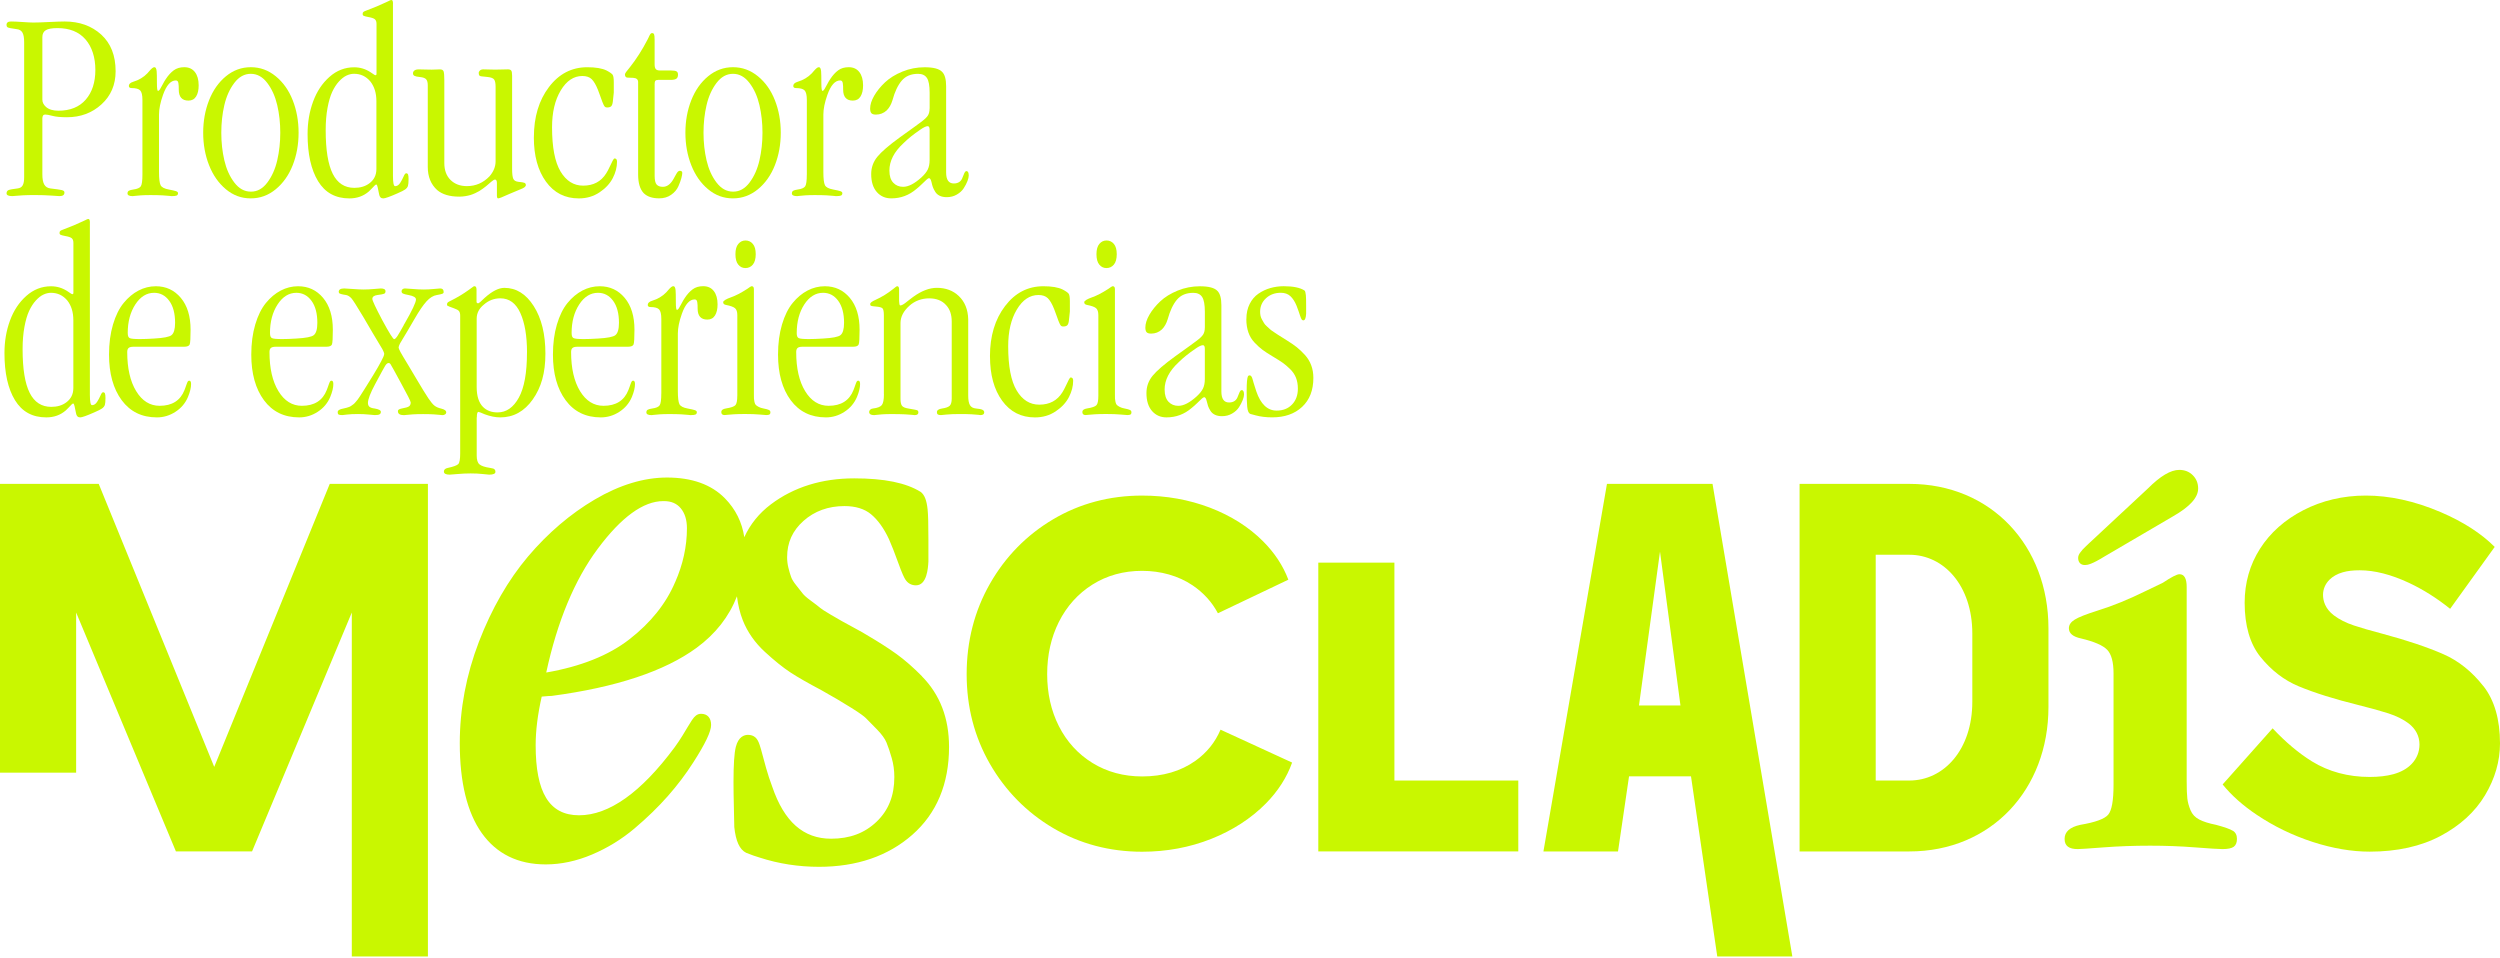 <svg width="527" height="202" viewBox="0 0 527 202" fill="none" xmlns="http://www.w3.org/2000/svg"><path d="M8.929 25.03V36.742C8.929 37.709 9.059 38.422 9.326 38.899C9.592 39.37 10.026 39.649 10.627 39.723C10.856 39.76 11.117 39.791 11.408 39.822C11.699 39.853 11.928 39.878 12.09 39.909C12.251 39.934 12.424 39.965 12.616 39.996C12.809 40.02 12.951 40.051 13.056 40.076C13.162 40.107 13.255 40.144 13.341 40.188C13.428 40.237 13.49 40.293 13.527 40.361C13.565 40.429 13.583 40.504 13.583 40.603C13.583 41.093 13.236 41.34 12.536 41.34C12.443 41.34 11.873 41.303 10.832 41.229C9.791 41.155 8.619 41.117 7.312 41.117C6.326 41.117 5.496 41.136 4.814 41.173C4.133 41.21 3.625 41.248 3.296 41.285C2.968 41.322 2.732 41.34 2.602 41.34C1.79 41.34 1.381 41.148 1.381 40.77C1.381 40.429 1.518 40.2 1.79 40.076C2.063 39.959 2.701 39.841 3.705 39.723C4.213 39.667 4.573 39.45 4.783 39.066C4.994 38.688 5.093 38.112 5.093 37.337V8.924C5.093 7.957 4.969 7.269 4.721 6.854C4.48 6.439 4.077 6.203 3.532 6.148C2.342 5.999 1.679 5.856 1.549 5.72C1.437 5.627 1.375 5.478 1.375 5.268C1.375 4.772 1.685 4.53 2.311 4.53C2.899 4.53 3.711 4.567 4.765 4.642C5.818 4.716 6.568 4.753 7.02 4.753C7.739 4.753 8.842 4.716 10.336 4.642C11.829 4.567 12.926 4.53 13.627 4.53C16.744 4.53 19.315 5.454 21.342 7.294C23.362 9.141 24.372 11.713 24.372 15.022C24.372 17.854 23.381 20.184 21.398 21.993C19.415 23.809 16.985 24.714 14.11 24.714C12.809 24.714 11.792 24.621 11.079 24.429C10.361 24.237 9.84 24.144 9.518 24.144C9.121 24.144 8.923 24.441 8.923 25.024L8.929 25.03ZM8.929 7.821V21.008C8.929 21.578 9.183 22.086 9.698 22.545C10.305 23.072 11.172 23.338 12.306 23.338C14.804 23.338 16.725 22.557 18.076 20.996C19.427 19.44 20.102 17.352 20.102 14.743C20.102 12.134 19.408 9.897 18.02 8.304C16.632 6.712 14.668 5.925 12.133 5.925C10.962 5.925 10.131 6.067 9.654 6.365C9.171 6.662 8.929 7.145 8.929 7.827V7.821Z" fill="#C9F700"/><path d="M30.024 36.797V21.063C30.024 20.041 29.863 19.372 29.541 19.049C29.219 18.727 28.624 18.566 27.756 18.566C27.36 18.566 27.161 18.417 27.161 18.113C27.161 17.717 27.471 17.426 28.097 17.233C29.287 16.874 30.278 16.279 31.072 15.449C31.183 15.319 31.32 15.158 31.481 14.978C31.642 14.798 31.753 14.68 31.821 14.606C31.89 14.538 31.97 14.463 32.075 14.377C32.181 14.296 32.261 14.234 32.33 14.209C32.398 14.185 32.478 14.166 32.571 14.166C32.813 14.166 32.968 14.451 33.024 15.015C33.061 15.393 33.079 16.23 33.079 17.537C33.079 18.616 33.154 19.155 33.309 19.155C33.439 19.155 33.575 19.043 33.718 18.826C33.86 18.609 34.046 18.268 34.288 17.804C34.529 17.339 34.746 16.955 34.957 16.657C35.465 15.883 36.023 15.269 36.618 14.829C37.213 14.389 37.956 14.166 38.843 14.166C39.803 14.166 40.553 14.507 41.086 15.188C41.613 15.87 41.879 16.806 41.879 17.996C41.879 18.981 41.7 19.762 41.34 20.338C40.981 20.915 40.441 21.206 39.723 21.206C38.359 21.206 37.684 20.431 37.684 18.882C37.684 18.541 37.684 18.306 37.671 18.163C37.659 18.021 37.647 17.835 37.616 17.593C37.591 17.358 37.529 17.19 37.43 17.097C37.337 17.004 37.213 16.955 37.064 16.955C35.986 16.955 35.087 17.965 34.368 19.985C33.798 21.59 33.519 22.978 33.519 24.149V36.233C33.519 37.653 33.631 38.582 33.848 39.028C34.065 39.475 34.647 39.778 35.589 39.952C36.308 40.088 36.81 40.2 37.095 40.293C37.38 40.392 37.523 40.528 37.523 40.72C37.523 40.962 37.43 41.129 37.25 41.216C37.07 41.297 36.717 41.346 36.184 41.346C36.11 41.346 35.936 41.328 35.657 41.29C35.379 41.253 34.907 41.216 34.238 41.179C33.569 41.142 32.72 41.123 31.698 41.123C30.923 41.123 30.254 41.142 29.696 41.179C29.138 41.216 28.729 41.253 28.475 41.29C28.221 41.328 28.054 41.346 27.979 41.346C27.242 41.346 26.876 41.154 26.876 40.776C26.876 40.51 26.969 40.324 27.161 40.212C27.347 40.1 27.663 40.014 28.097 39.952C28.927 39.84 29.46 39.611 29.683 39.27C29.907 38.929 30.024 38.111 30.024 36.804V36.797Z" fill="#C9F700"/><path d="M52.872 41.817H52.816C50.889 41.817 49.154 41.179 47.611 39.89C46.068 38.601 44.89 36.909 44.066 34.814C43.242 32.714 42.833 30.439 42.833 27.979C42.833 25.519 43.242 23.245 44.066 21.144C44.89 19.049 46.074 17.358 47.623 16.081C49.172 14.804 50.92 14.166 52.872 14.166C54.824 14.166 56.572 14.804 58.133 16.081C59.695 17.358 60.885 19.043 61.709 21.144C62.533 23.245 62.942 25.519 62.942 27.979C62.942 30.439 62.533 32.714 61.709 34.814C60.885 36.909 59.695 38.601 58.133 39.89C56.572 41.179 54.818 41.817 52.872 41.817ZM52.872 40.398H52.928C54.248 40.398 55.394 39.76 56.361 38.471C57.322 37.188 58.022 35.626 58.443 33.792C58.865 31.958 59.082 30.018 59.082 27.979C59.082 25.94 58.871 24.001 58.443 22.166C58.016 20.332 57.315 18.77 56.343 17.488C55.37 16.205 54.211 15.56 52.866 15.56C51.521 15.56 50.362 16.199 49.389 17.488C48.416 18.77 47.716 20.332 47.289 22.166C46.861 24.001 46.65 25.94 46.65 27.979C46.65 30.018 46.861 31.958 47.289 33.792C47.716 35.626 48.41 37.188 49.389 38.471C50.362 39.754 51.521 40.398 52.866 40.398H52.872Z" fill="#C9F700"/><path d="M82.835 0.818V37.058C82.835 38.514 82.983 39.246 83.287 39.246C83.702 39.246 84.055 39.016 84.353 38.564C84.644 38.112 84.886 37.659 85.078 37.207C85.27 36.755 85.45 36.525 85.617 36.525C85.803 36.525 85.939 36.612 86.014 36.779C86.088 36.947 86.125 37.275 86.125 37.746C86.125 38.428 86.082 38.905 85.995 39.19C85.908 39.475 85.704 39.729 85.388 39.952C85.121 40.144 84.576 40.417 83.746 40.776C82.159 41.477 81.174 41.824 80.796 41.824C80.306 41.824 80.009 41.532 79.916 40.944C79.686 39.698 79.519 39.029 79.407 38.93C79.389 38.911 79.352 38.905 79.296 38.905C79.222 38.905 79.123 38.967 78.999 39.091C78.875 39.209 78.695 39.401 78.459 39.655C78.224 39.909 77.988 40.138 77.765 40.349C76.631 41.334 75.262 41.824 73.657 41.824C70.725 41.824 68.526 40.615 67.051 38.192C65.576 35.775 64.838 32.466 64.838 28.271C64.838 25.811 65.223 23.53 66.003 21.411C66.778 19.291 67.924 17.562 69.449 16.211C70.967 14.86 72.709 14.185 74.654 14.185C75.863 14.185 76.991 14.513 78.032 15.177C78.18 15.27 78.342 15.381 78.515 15.499C78.689 15.623 78.819 15.709 78.912 15.765C79.005 15.821 79.079 15.852 79.141 15.852C79.29 15.852 79.37 15.759 79.37 15.567V5.044C79.37 4.592 79.259 4.264 79.029 4.065C78.806 3.867 78.348 3.712 77.666 3.594C77.177 3.501 76.848 3.415 76.687 3.34C76.526 3.266 76.445 3.136 76.445 2.944C76.445 2.751 76.495 2.615 76.6 2.522C76.706 2.423 76.929 2.324 77.263 2.206C78.775 1.642 80.126 1.072 81.316 0.508C81.502 0.434 81.694 0.341 81.886 0.242C82.072 0.136 82.209 0.068 82.283 0.043C82.357 0.019 82.444 0 82.537 0C82.748 0 82.847 0.273 82.847 0.818H82.835ZM68.656 27.409V27.465C68.656 31.605 69.151 34.66 70.143 36.637C71.135 38.614 72.653 39.599 74.692 39.599C75.956 39.599 77.009 39.283 77.84 38.663C78.844 37.926 79.346 36.916 79.346 35.633V21.311C79.346 19.632 78.918 18.244 78.069 17.172C77.164 16.094 76.018 15.555 74.636 15.555C74.109 15.555 73.576 15.678 73.049 15.926C72.523 16.174 71.984 16.589 71.451 17.172C70.912 17.761 70.441 18.486 70.031 19.366C69.623 20.246 69.294 21.373 69.04 22.755C68.786 24.137 68.656 25.687 68.656 27.403V27.409Z" fill="#C9F700"/><path d="M93.662 16.893V34.357C93.662 35.887 94.102 37.083 94.982 37.945C95.862 38.806 97.009 39.234 98.428 39.234C100.281 39.234 101.867 38.546 103.193 37.164C104.042 36.178 104.47 35.131 104.47 34.016V18.282C104.47 17.563 104.371 17.061 104.173 16.776C103.974 16.491 103.534 16.311 102.853 16.237C102.704 16.218 102.53 16.199 102.344 16.181C102.152 16.162 102.016 16.144 101.917 16.137C101.824 16.125 101.712 16.119 101.588 16.106C101.464 16.1 101.378 16.082 101.316 16.063C101.254 16.044 101.198 16.014 101.13 15.976C101.062 15.939 101.018 15.896 101 15.834C100.981 15.778 100.962 15.716 100.944 15.654C100.925 15.592 100.913 15.493 100.913 15.388C100.913 15.195 101 15.022 101.167 14.861C101.341 14.7 101.582 14.619 101.904 14.619C102.189 14.619 102.592 14.632 103.125 14.65C103.652 14.669 104.061 14.675 104.346 14.675C104.668 14.675 105.121 14.662 105.709 14.65C106.292 14.632 106.75 14.619 107.073 14.619C107.395 14.619 107.618 14.7 107.754 14.861C107.885 15.022 107.953 15.388 107.953 15.951V35.577C107.953 36.637 108.039 37.344 108.207 37.703C108.374 38.062 108.734 38.267 109.285 38.329C109.93 38.385 110.351 38.459 110.549 38.54C110.748 38.626 110.847 38.781 110.847 39.011C110.847 39.333 110.481 39.624 109.744 39.891C108.988 40.194 108.157 40.541 107.246 40.938C106.341 41.341 105.821 41.564 105.685 41.62C105.344 41.75 105.114 41.818 105.003 41.818C104.836 41.818 104.749 41.62 104.749 41.223V38.614C104.749 38.106 104.619 37.852 104.352 37.852C104.179 37.852 103.906 38.013 103.528 38.335C103.491 38.372 103.336 38.509 103.057 38.744C102.784 38.98 102.586 39.153 102.462 39.252C102.338 39.358 102.121 39.519 101.811 39.748C101.502 39.977 101.241 40.151 101.031 40.275C100.82 40.399 100.541 40.541 100.182 40.715C99.822 40.882 99.481 41.012 99.159 41.111C98.837 41.204 98.471 41.285 98.056 41.353C97.641 41.421 97.226 41.452 96.811 41.452C94.79 41.452 93.235 40.987 92.156 40.064C90.837 38.874 90.174 37.251 90.174 35.187V18.003C90.174 17.402 90.062 16.968 89.833 16.714C89.603 16.46 89.182 16.305 88.556 16.243C87.967 16.187 87.571 16.1 87.366 15.989C87.156 15.877 87.056 15.697 87.056 15.45C87.056 15.22 87.156 15.028 87.354 14.867C87.552 14.706 87.862 14.625 88.277 14.625C88.581 14.625 89.033 14.638 89.641 14.656C90.248 14.675 90.7 14.681 91.004 14.681C91.19 14.681 91.481 14.669 91.865 14.656C92.249 14.638 92.541 14.625 92.727 14.625C93.16 14.625 93.427 14.774 93.52 15.078C93.613 15.381 93.662 15.982 93.662 16.893Z" fill="#C9F700"/><path d="M112.543 28.971V28.916C112.543 24.664 113.602 21.145 115.715 18.356C117.829 15.567 120.524 14.173 123.796 14.173C125.575 14.173 126.926 14.402 127.849 14.854C128.568 15.232 129.002 15.542 129.157 15.778C129.305 16.013 129.386 16.534 129.386 17.352V19.509C129.386 19.701 129.318 20.32 129.188 21.38C129.132 21.888 129.014 22.229 128.835 22.402C128.655 22.576 128.364 22.657 127.967 22.657C127.793 22.657 127.657 22.619 127.558 22.545C127.459 22.471 127.347 22.322 127.248 22.105C127.149 21.888 127.05 21.665 126.963 21.442C126.876 21.219 126.752 20.859 126.579 20.376C126.405 19.893 126.238 19.434 126.071 19C125.637 17.903 125.184 17.135 124.726 16.689C124.267 16.243 123.604 16.02 122.755 16.02C120.94 16.02 119.421 17.036 118.2 19.069C116.98 21.101 116.372 23.685 116.372 26.827C116.372 31.041 116.967 34.146 118.157 36.141C119.347 38.137 120.933 39.134 122.923 39.134C125.098 39.134 126.721 38.267 127.8 36.526C128.029 36.166 128.271 35.714 128.525 35.162C128.779 34.611 128.989 34.183 129.151 33.873C129.312 33.557 129.448 33.402 129.56 33.402C129.9 33.402 130.068 33.631 130.068 34.084C130.068 35.236 129.77 36.389 129.175 37.542C128.58 38.694 127.651 39.698 126.38 40.547C125.116 41.396 123.66 41.824 122.012 41.824C119.099 41.824 116.794 40.647 115.09 38.292C113.385 35.937 112.536 32.832 112.536 28.977L112.543 28.971Z" fill="#C9F700"/><path d="M138 17.884V37.052C138 37.981 138.143 38.601 138.428 38.911C138.713 39.227 139.147 39.382 139.735 39.382C140.622 39.382 141.378 38.812 142.004 37.678C142.041 37.603 142.103 37.492 142.189 37.337C142.276 37.188 142.338 37.07 142.388 36.983C142.437 36.897 142.493 36.798 142.555 36.686C142.623 36.575 142.679 36.481 142.729 36.401C142.778 36.327 142.834 36.258 142.902 36.19C142.97 36.122 143.032 36.079 143.1 36.048C143.169 36.023 143.231 36.004 143.286 36.004C143.646 36.004 143.825 36.153 143.825 36.457C143.825 36.68 143.763 37.033 143.64 37.516C143.516 38 143.305 38.582 143.001 39.276C142.698 39.964 142.196 40.559 141.483 41.061C140.777 41.563 139.928 41.811 138.942 41.811C137.505 41.811 136.42 41.439 135.683 40.708C134.908 39.871 134.518 38.57 134.518 36.791V17.283C134.518 16.887 134.325 16.62 133.947 16.49C133.718 16.416 133.297 16.378 132.671 16.378C132.442 16.378 132.28 16.372 132.175 16.354C132.07 16.335 131.971 16.273 131.878 16.174C131.785 16.069 131.735 15.908 131.735 15.678C131.735 15.486 132.082 14.99 132.782 14.172C134.146 12.45 135.379 10.516 136.494 8.36C136.569 8.229 136.643 8.087 136.705 7.938C136.773 7.789 136.823 7.672 136.86 7.597C136.897 7.523 136.941 7.442 136.99 7.356C137.04 7.275 137.077 7.213 137.102 7.176C137.133 7.139 137.17 7.101 137.213 7.064C137.263 7.027 137.3 7.002 137.343 6.99C137.381 6.984 137.43 6.978 137.486 6.978C137.672 6.978 137.808 7.064 137.883 7.244C137.957 7.424 137.994 7.814 137.994 8.421V13.584C137.994 14.055 138.081 14.389 138.248 14.575C138.415 14.767 138.719 14.86 139.153 14.86H141.477C142.022 14.86 142.4 14.922 142.611 15.046C142.822 15.164 142.921 15.399 142.921 15.74C142.921 16.137 142.809 16.422 142.58 16.589C142.351 16.756 141.948 16.843 141.359 16.843H138.75C138.446 16.843 138.242 16.911 138.143 17.041C138.037 17.172 137.988 17.457 137.988 17.89L138 17.884Z" fill="#C9F700"/><path d="M154.522 41.817H154.466C152.539 41.817 150.804 41.179 149.261 39.89C147.718 38.607 146.54 36.909 145.716 34.814C144.892 32.714 144.483 30.439 144.483 27.979C144.483 25.519 144.892 23.245 145.716 21.144C146.54 19.049 147.724 17.358 149.273 16.081C150.822 14.804 152.57 14.166 154.516 14.166C156.462 14.166 158.215 14.804 159.777 16.081C161.339 17.358 162.529 19.043 163.353 21.144C164.177 23.245 164.586 25.519 164.586 27.979C164.586 30.439 164.177 32.714 163.353 34.814C162.529 36.909 161.339 38.601 159.777 39.89C158.215 41.172 156.462 41.817 154.516 41.817H154.522ZM154.522 40.398H154.578C155.898 40.398 157.044 39.76 158.011 38.471C158.978 37.188 159.672 35.626 160.093 33.792C160.515 31.958 160.731 30.018 160.731 27.979C160.731 25.94 160.521 24.001 160.093 22.166C159.666 20.332 158.972 18.77 157.992 17.488C157.013 16.205 155.861 15.56 154.516 15.56C153.171 15.56 152.018 16.199 151.039 17.488C150.066 18.77 149.366 20.332 148.939 22.166C148.511 24.001 148.3 25.94 148.3 27.979C148.3 30.018 148.511 31.958 148.939 33.792C149.366 35.626 150.06 37.188 151.039 38.471C152.018 39.754 153.171 40.398 154.516 40.398H154.522Z" fill="#C9F700"/><path d="M170.082 36.797V21.063C170.082 20.041 169.921 19.372 169.599 19.049C169.276 18.727 168.681 18.566 167.814 18.566C167.417 18.566 167.219 18.417 167.219 18.113C167.219 17.717 167.529 17.426 168.155 17.233C169.345 16.874 170.336 16.279 171.136 15.449C171.247 15.319 171.383 15.158 171.545 14.978C171.706 14.798 171.817 14.68 171.885 14.606C171.954 14.538 172.034 14.463 172.139 14.377C172.245 14.296 172.325 14.234 172.394 14.209C172.462 14.185 172.542 14.166 172.635 14.166C172.877 14.166 173.032 14.451 173.088 15.015C173.125 15.393 173.143 16.23 173.143 17.537C173.143 18.616 173.218 19.155 173.373 19.155C173.503 19.155 173.645 19.043 173.782 18.826C173.918 18.609 174.11 18.268 174.352 17.804C174.593 17.339 174.81 16.955 175.021 16.657C175.529 15.883 176.087 15.269 176.682 14.829C177.277 14.383 178.02 14.166 178.907 14.166C179.867 14.166 180.617 14.507 181.144 15.188C181.67 15.87 181.937 16.806 181.937 17.996C181.937 18.981 181.757 19.762 181.398 20.338C181.038 20.915 180.499 21.206 179.78 21.206C178.417 21.206 177.735 20.431 177.735 18.882C177.735 18.541 177.735 18.306 177.723 18.163C177.711 18.021 177.692 17.835 177.667 17.593C177.636 17.358 177.58 17.19 177.481 17.097C177.388 17.004 177.264 16.955 177.109 16.955C176.031 16.955 175.133 17.965 174.414 19.985C173.844 21.59 173.565 22.978 173.565 24.149V36.233C173.565 37.653 173.676 38.582 173.893 39.028C174.11 39.475 174.693 39.778 175.635 39.952C176.353 40.088 176.855 40.2 177.14 40.293C177.425 40.392 177.568 40.528 177.568 40.72C177.568 40.962 177.475 41.129 177.295 41.216C177.116 41.297 176.762 41.346 176.229 41.346C176.155 41.346 175.982 41.328 175.703 41.29C175.424 41.253 174.953 41.216 174.284 41.179C173.614 41.142 172.765 41.123 171.749 41.123C170.974 41.123 170.305 41.142 169.747 41.179C169.19 41.216 168.781 41.253 168.527 41.29C168.272 41.328 168.105 41.346 168.031 41.346C167.293 41.346 166.928 41.154 166.928 40.776C166.928 40.51 167.021 40.324 167.213 40.212C167.405 40.1 167.715 40.014 168.149 39.952C168.979 39.84 169.512 39.611 169.735 39.27C169.958 38.929 170.076 38.111 170.076 36.804L170.082 36.797Z" fill="#C9F700"/><path d="M195.968 22.873V19.558C195.968 18.064 195.782 17.023 195.398 16.441C195.013 15.858 194.394 15.561 193.526 15.561C192.051 15.561 190.911 16.038 190.093 16.992C189.275 17.947 188.624 19.322 188.135 21.119C187.868 22.012 187.466 22.724 186.914 23.276C186.269 23.865 185.513 24.156 184.646 24.156C184.193 24.156 183.877 24.063 183.698 23.871C183.518 23.679 183.425 23.35 183.425 22.879C183.425 22.067 183.71 21.169 184.274 20.19C184.844 19.204 185.606 18.262 186.567 17.352C187.534 16.447 188.754 15.691 190.242 15.084C191.723 14.482 193.278 14.179 194.908 14.179C196.78 14.179 198.019 14.507 198.62 15.17C199.165 15.716 199.444 16.72 199.444 18.176V36.352C199.444 37.901 199.983 38.675 201.062 38.675C202.022 38.675 202.648 38.229 202.933 37.343C203.2 36.606 203.404 36.197 203.559 36.122C203.615 36.085 203.671 36.067 203.726 36.067C204.049 36.067 204.21 36.383 204.21 37.002C204.21 37.306 204.123 37.69 203.943 38.161C203.764 38.632 203.503 39.134 203.163 39.667C202.822 40.2 202.338 40.646 201.7 41.012C201.068 41.384 200.355 41.563 199.562 41.563C198.992 41.563 198.502 41.464 198.087 41.266C197.672 41.068 197.35 40.782 197.127 40.398C196.897 40.02 196.736 39.698 196.643 39.431C196.55 39.171 196.451 38.818 196.358 38.384C196.228 37.839 196.055 37.56 195.85 37.56C195.72 37.56 195.54 37.665 195.311 37.876C195.082 38.081 194.759 38.39 194.344 38.799C193.929 39.208 193.539 39.549 193.179 39.834C191.648 41.154 189.882 41.817 187.875 41.817C186.629 41.817 185.613 41.371 184.826 40.473C184.039 39.574 183.648 38.31 183.648 36.686C183.648 35.329 184.076 34.121 184.937 33.055C185.799 31.995 187.397 30.619 189.746 28.915C192.466 26.969 193.941 25.904 194.171 25.711C194.89 25.178 195.367 24.726 195.602 24.348C195.838 23.97 195.955 23.48 195.955 22.873H195.968ZM187.49 35.949V36.005C187.49 37.101 187.757 37.938 188.296 38.514C188.835 39.091 189.529 39.382 190.378 39.382C191.494 39.382 192.776 38.719 194.233 37.399C194.877 36.81 195.323 36.252 195.577 35.726C195.831 35.193 195.962 34.536 195.962 33.743V27.36C195.962 26.852 195.831 26.598 195.565 26.598C195.224 26.598 194.716 26.833 194.034 27.31C192.578 28.296 191.376 29.256 190.434 30.204C188.469 32.02 187.484 33.935 187.484 35.961L187.49 35.949Z" fill="#C9F700"/><path d="M18.944 46.98V83.22C18.944 84.677 19.092 85.408 19.396 85.408C19.811 85.408 20.165 85.178 20.462 84.726C20.753 84.274 20.995 83.821 21.187 83.369C21.373 82.917 21.553 82.687 21.726 82.687C21.918 82.687 22.048 82.774 22.123 82.941C22.197 83.109 22.234 83.437 22.234 83.908C22.234 84.59 22.191 85.067 22.104 85.352C22.017 85.637 21.813 85.891 21.497 86.114C21.23 86.306 20.685 86.579 19.855 86.938C18.268 87.639 17.283 87.986 16.905 87.986C16.415 87.986 16.118 87.695 16.025 87.106C15.802 85.86 15.628 85.191 15.517 85.092C15.498 85.073 15.461 85.067 15.405 85.067C15.331 85.067 15.232 85.129 15.108 85.253C14.984 85.371 14.804 85.563 14.569 85.817C14.333 86.071 14.098 86.3 13.875 86.511C12.741 87.496 11.371 87.986 9.76 87.986C6.829 87.986 4.629 86.777 3.154 84.354C1.679 81.937 0.941 78.628 0.941 74.433C0.941 71.973 1.326 69.692 2.106 67.573C2.881 65.453 4.028 63.724 5.552 62.373C7.076 61.023 8.805 60.347 10.758 60.347C11.966 60.347 13.094 60.675 14.135 61.339C14.284 61.431 14.445 61.543 14.618 61.661C14.786 61.785 14.922 61.872 15.015 61.927C15.108 61.983 15.188 62.014 15.244 62.014C15.393 62.014 15.473 61.921 15.473 61.729V51.206C15.473 50.754 15.362 50.426 15.133 50.227C14.903 50.029 14.451 49.874 13.769 49.756C13.28 49.663 12.951 49.577 12.79 49.502C12.629 49.428 12.548 49.298 12.548 49.106C12.548 48.914 12.598 48.777 12.703 48.684C12.809 48.585 13.032 48.486 13.373 48.368C14.885 47.804 16.236 47.234 17.425 46.67C17.611 46.596 17.803 46.503 17.996 46.404C18.181 46.298 18.318 46.23 18.392 46.206C18.466 46.181 18.553 46.162 18.646 46.162C18.857 46.162 18.956 46.435 18.956 46.98H18.944ZM4.765 73.578V73.633C4.765 77.773 5.261 80.828 6.252 82.805C7.244 84.782 8.762 85.767 10.807 85.767C12.071 85.767 13.125 85.451 13.955 84.832C14.959 84.094 15.461 83.084 15.461 81.801V67.48C15.461 65.8 15.033 64.412 14.184 63.34C13.273 62.262 12.133 61.723 10.751 61.723C10.225 61.723 9.692 61.847 9.165 62.095C8.632 62.336 8.099 62.758 7.56 63.34C7.021 63.929 6.55 64.654 6.141 65.534C5.732 66.414 5.403 67.542 5.149 68.924C4.895 70.306 4.765 71.855 4.765 73.572V73.578Z" fill="#C9F700"/><path d="M38.786 73.094H28.152C27.663 73.094 27.316 73.175 27.117 73.348C26.919 73.516 26.82 73.801 26.82 74.197C26.82 77.643 27.446 80.394 28.704 82.452C29.962 84.515 31.61 85.544 33.649 85.544C36.276 85.544 38.024 84.435 38.892 82.222C38.966 82.037 39.047 81.82 39.133 81.572C39.22 81.33 39.282 81.138 39.332 81.008C39.381 80.871 39.431 80.741 39.486 80.611C39.542 80.475 39.604 80.382 39.672 80.326C39.741 80.27 39.809 80.246 39.883 80.246C40.15 80.246 40.28 80.481 40.28 80.952C40.28 81.708 40.063 82.619 39.629 83.673C39.084 84.974 38.204 86.021 36.989 86.808C35.781 87.595 34.473 87.986 33.079 87.986C29.918 87.986 27.452 86.784 25.661 84.373C23.876 81.962 22.984 78.752 22.984 74.743C22.984 72.4 23.263 70.287 23.82 68.403C24.378 66.525 25.128 65.013 26.064 63.867C27 62.721 28.041 61.853 29.2 61.246C30.352 60.645 31.573 60.341 32.856 60.341C34.994 60.341 36.747 61.159 38.117 62.789C39.486 64.425 40.174 66.662 40.174 69.494C40.174 71.235 40.112 72.27 39.989 72.599C39.864 72.927 39.462 73.094 38.786 73.094ZM26.931 70.207V70.262C26.931 70.795 27.061 71.13 27.328 71.266C27.595 71.409 28.313 71.477 29.485 71.477C30.315 71.477 31.319 71.44 32.49 71.365C34.492 71.254 35.712 71.012 36.146 70.653C36.654 70.256 36.909 69.388 36.909 68.044C36.909 66.079 36.5 64.536 35.675 63.408C34.851 62.287 33.791 61.723 32.484 61.723C30.916 61.723 29.596 62.541 28.53 64.171C27.464 65.807 26.925 67.821 26.925 70.2L26.931 70.207Z" fill="#C9F700"/><path d="M68.774 73.094H58.14C57.65 73.094 57.303 73.175 57.105 73.348C56.907 73.516 56.807 73.801 56.807 74.197C56.807 77.643 57.433 80.394 58.691 82.452C59.949 84.515 61.598 85.544 63.636 85.544C66.264 85.544 68.012 84.435 68.879 82.222C68.954 82.037 69.034 81.82 69.121 81.572C69.208 81.33 69.27 81.138 69.319 81.008C69.369 80.871 69.418 80.741 69.474 80.611C69.53 80.475 69.592 80.382 69.66 80.326C69.728 80.27 69.796 80.246 69.871 80.246C70.137 80.246 70.267 80.481 70.267 80.952C70.267 81.708 70.05 82.619 69.617 83.673C69.071 84.974 68.191 86.021 66.977 86.808C65.768 87.595 64.461 87.986 63.066 87.986C59.906 87.986 57.44 86.784 55.648 84.373C53.864 81.962 52.971 78.752 52.971 74.743C52.971 72.4 53.25 70.287 53.808 68.403C54.366 66.525 55.116 65.013 56.051 63.867C56.987 62.721 58.028 61.853 59.187 61.246C60.34 60.645 61.56 60.341 62.843 60.341C64.981 60.341 66.735 61.159 68.105 62.789C69.474 64.425 70.162 66.662 70.162 69.494C70.162 71.235 70.1 72.27 69.976 72.599C69.852 72.927 69.449 73.094 68.774 73.094ZM56.919 70.207V70.262C56.919 70.795 57.049 71.13 57.316 71.266C57.582 71.409 58.301 71.477 59.472 71.477C60.303 71.477 61.306 71.44 62.478 71.365C64.479 71.254 65.7 71.012 66.134 70.653C66.642 70.256 66.896 69.388 66.896 68.044C66.896 66.079 66.487 64.536 65.663 63.408C64.839 62.287 63.779 61.723 62.471 61.723C60.904 61.723 59.584 62.541 58.518 64.171C57.452 65.807 56.913 67.821 56.913 70.2L56.919 70.207Z" fill="#C9F700"/><path d="M83.882 86.702V86.621C83.882 86.392 84.154 86.219 84.706 86.107C85.48 85.977 85.989 85.822 86.224 85.655C86.46 85.481 86.577 85.209 86.577 84.831C86.577 84.601 85.895 83.25 84.538 80.778C84.067 79.929 83.553 78.993 83.008 77.97C82.648 77.307 82.419 76.904 82.314 76.75C82.208 76.601 82.084 76.52 81.93 76.52C81.682 76.52 81.44 76.712 81.204 77.09C80.969 77.469 80.256 78.77 79.066 81.001C78.062 82.872 77.561 84.186 77.561 84.942C77.561 85.302 77.672 85.574 77.889 85.754C78.106 85.934 78.459 86.051 78.955 86.107C79.847 86.256 80.287 86.498 80.287 86.82C80.287 87.049 80.201 87.216 80.033 87.328C79.866 87.439 79.525 87.501 79.011 87.501C78.899 87.501 78.484 87.464 77.765 87.39C77.046 87.316 76.284 87.278 75.466 87.278C74.518 87.278 73.743 87.316 73.124 87.39C72.51 87.464 72.194 87.501 72.175 87.501C71.797 87.501 71.537 87.464 71.394 87.39C71.252 87.316 71.184 87.142 71.184 86.882C71.184 86.504 71.593 86.25 72.405 86.113C72.628 86.076 72.845 86.027 73.055 85.958C73.266 85.89 73.446 85.828 73.607 85.779C73.768 85.723 73.935 85.63 74.115 85.494C74.295 85.364 74.437 85.258 74.543 85.184C74.648 85.109 74.79 84.954 74.983 84.731C75.168 84.508 75.311 84.341 75.392 84.236C75.478 84.13 75.627 83.913 75.844 83.585C76.061 83.257 76.216 83.015 76.309 82.86C76.402 82.711 76.594 82.414 76.879 81.968C77.164 81.528 77.368 81.187 77.505 80.964C79.246 78.206 80.349 76.285 80.82 75.207C80.932 74.946 80.994 74.729 80.994 74.556C80.994 74.426 80.864 74.103 80.597 73.589C80.467 73.366 80.231 72.976 79.903 72.43C79.568 71.885 79.104 71.098 78.496 70.076C77.889 69.053 77.251 67.956 76.569 66.785C75.224 64.535 74.394 63.234 74.072 62.874C73.712 62.496 73.347 62.267 72.969 62.193C72.076 62.063 71.58 61.92 71.463 61.772C71.425 61.697 71.407 61.61 71.407 61.517C71.407 61.046 71.791 60.805 72.566 60.805C72.795 60.805 73.384 60.842 74.338 60.916C75.293 60.991 76.055 61.028 76.619 61.028C77.338 61.028 78.094 60.991 78.887 60.916C79.68 60.842 80.145 60.805 80.275 60.805C80.938 60.805 81.266 61.003 81.266 61.4C81.266 61.666 81.161 61.84 80.957 61.926C80.746 62.013 80.275 62.1 79.537 62.193C78.837 62.292 78.49 62.565 78.49 63.017C78.49 63.358 79.19 64.851 80.591 67.498C82.029 70.162 82.859 71.495 83.088 71.495C83.262 71.495 83.497 71.265 83.801 70.8C84.105 70.336 84.526 69.605 85.078 68.607C85.096 68.551 85.115 68.501 85.133 68.464C85.152 68.427 85.183 68.377 85.22 68.322C85.257 68.266 85.288 68.216 85.307 68.179C86.893 65.421 87.686 63.742 87.686 63.135C87.686 62.701 87.178 62.385 86.156 62.199C85.53 62.087 85.127 61.976 84.935 61.877C84.743 61.771 84.65 61.617 84.65 61.406C84.65 61.214 84.718 61.071 84.861 60.966C85.003 60.861 85.171 60.805 85.356 60.805C85.604 60.805 86.15 60.842 86.999 60.916C87.848 60.991 88.635 61.028 89.353 61.028C89.998 61.028 90.704 60.991 91.479 60.916C92.254 60.842 92.688 60.805 92.787 60.805C93.276 60.805 93.524 61.059 93.524 61.573C93.524 61.74 93.419 61.864 93.214 61.939C93.004 62.013 92.626 62.1 92.08 62.193C91.343 62.304 90.618 62.751 89.911 63.525C89.205 64.3 88.356 65.539 87.377 67.243C86.844 68.173 86.348 69.028 85.871 69.821C85.4 70.615 85.046 71.21 84.805 71.594C84.569 71.978 84.402 72.257 84.309 72.43C84.117 72.808 84.024 73.093 84.024 73.279C84.024 73.391 84.154 73.701 84.421 74.215C84.551 74.463 84.749 74.797 85.003 75.219C85.257 75.647 85.648 76.297 86.181 77.177C86.707 78.057 87.228 78.931 87.742 79.799C88.913 81.782 89.763 83.163 90.283 83.938C90.804 84.713 91.237 85.24 91.591 85.512C91.938 85.785 92.396 85.989 92.966 86.12C93.704 86.293 94.069 86.566 94.069 86.944C94.069 87.092 93.995 87.229 93.84 87.34C93.691 87.452 93.493 87.514 93.245 87.514C93.208 87.514 93.047 87.495 92.762 87.458C92.477 87.421 92.031 87.384 91.417 87.347C90.804 87.309 90.06 87.291 89.192 87.291C88.325 87.291 87.624 87.309 87.036 87.347C86.447 87.384 86.013 87.421 85.734 87.458C85.456 87.495 85.263 87.514 85.164 87.514C84.315 87.514 83.888 87.247 83.888 86.721L83.882 86.702Z" fill="#C9F700"/><path d="M100.49 87.979V96.035C100.49 96.94 100.682 97.559 101.072 97.888C101.457 98.216 102.213 98.47 103.328 98.638C103.632 98.694 103.836 98.737 103.954 98.768C104.066 98.793 104.177 98.867 104.282 98.978C104.388 99.09 104.437 99.251 104.437 99.462C104.437 99.859 103.991 100.057 103.105 100.057C102.956 100.057 102.516 100.013 101.785 99.927C101.054 99.84 100.199 99.797 99.219 99.797C98.308 99.797 97.379 99.84 96.425 99.927C95.47 100.007 94.925 100.057 94.795 100.057C93.983 100.057 93.574 99.84 93.574 99.406C93.574 99.003 93.847 98.749 94.398 98.638C95.607 98.377 96.344 98.099 96.611 97.82C96.877 97.535 97.007 96.791 97.007 95.576V66.537C97.007 66.103 96.92 65.781 96.753 65.577C96.586 65.366 96.22 65.168 95.675 64.982C94.807 64.678 94.342 64.486 94.287 64.412C94.249 64.374 94.231 64.331 94.231 64.269C94.231 64.139 94.243 64.034 94.262 63.959C94.28 63.885 94.336 63.811 94.429 63.73C94.522 63.649 94.603 63.6 94.659 63.575C94.714 63.544 94.838 63.488 95.03 63.389C96.394 62.708 97.645 61.958 98.804 61.121C98.99 60.991 99.189 60.848 99.387 60.7C99.585 60.551 99.721 60.446 99.796 60.402C99.87 60.359 99.945 60.334 100.025 60.334C100.31 60.334 100.453 60.576 100.453 61.072V63.569C100.453 63.811 100.564 63.941 100.793 63.941C100.942 63.941 101.407 63.55 102.182 62.776C103.749 61.375 105.131 60.681 106.321 60.681C108.819 60.681 110.882 61.964 112.518 64.536C114.154 67.107 114.972 70.441 114.972 74.544C114.972 78.646 114.086 81.677 112.308 84.199C110.529 86.721 108.242 87.985 105.447 87.985C104.444 87.985 103.359 87.768 102.188 87.334C101.413 86.994 100.967 86.826 100.855 86.826C100.626 86.826 100.515 87.217 100.515 87.985L100.49 87.979ZM111.093 74.314V74.259C111.093 70.801 110.622 68.043 109.686 65.979C108.75 63.916 107.35 62.887 105.478 62.887C104.152 62.887 102.993 63.333 101.99 64.219C100.986 65.031 100.484 66.017 100.484 67.169V81.577C100.484 83.486 100.93 84.887 101.816 85.779C102.591 86.554 103.613 86.938 104.877 86.938C106.73 86.938 108.23 85.897 109.37 83.821C110.517 81.745 111.087 78.572 111.087 74.321L111.093 74.314Z" fill="#C9F700"/><path d="M132.356 73.094H121.722C121.232 73.094 120.885 73.175 120.687 73.348C120.488 73.516 120.389 73.801 120.389 74.197C120.389 77.643 121.021 80.394 122.273 82.452C123.531 84.515 125.18 85.544 127.218 85.544C129.846 85.544 131.594 84.435 132.467 82.222C132.542 82.037 132.622 81.82 132.709 81.572C132.796 81.33 132.858 81.138 132.907 81.008C132.957 80.871 133.006 80.741 133.062 80.611C133.118 80.475 133.18 80.382 133.248 80.326C133.316 80.27 133.384 80.246 133.459 80.246C133.725 80.246 133.855 80.481 133.855 80.952C133.855 81.708 133.639 82.619 133.205 83.673C132.653 84.974 131.779 86.021 130.565 86.808C129.356 87.595 128.049 87.986 126.648 87.986C123.488 87.986 121.021 86.784 119.237 84.373C117.452 81.962 116.56 78.752 116.56 74.743C116.56 72.4 116.838 70.287 117.396 68.403C117.954 66.525 118.698 65.013 119.633 63.867C120.569 62.721 121.616 61.853 122.769 61.246C123.922 60.645 125.142 60.341 126.425 60.341C128.563 60.341 130.317 61.159 131.686 62.789C133.056 64.425 133.744 66.662 133.744 69.494C133.744 71.235 133.682 72.27 133.558 72.599C133.434 72.927 133.031 73.094 132.35 73.094H132.356ZM120.501 70.207V70.262C120.501 70.795 120.631 71.13 120.897 71.266C121.164 71.409 121.883 71.477 123.054 71.477C123.884 71.477 124.888 71.44 126.06 71.365C128.061 71.254 129.282 71.012 129.716 70.653C130.224 70.256 130.478 69.388 130.478 68.044C130.478 66.079 130.069 64.536 129.245 63.408C128.421 62.287 127.361 61.723 126.053 61.723C124.486 61.723 123.166 62.541 122.1 64.171C121.034 65.807 120.495 67.821 120.495 70.2L120.501 70.207Z" fill="#C9F700"/><path d="M139.407 82.96V67.225C139.407 66.203 139.246 65.534 138.924 65.211C138.601 64.889 138.006 64.728 137.139 64.728C136.742 64.728 136.544 64.579 136.544 64.276C136.544 63.879 136.854 63.588 137.48 63.396C138.67 63.036 139.661 62.441 140.46 61.611C140.572 61.481 140.708 61.32 140.869 61.14C141.031 60.96 141.142 60.843 141.21 60.768C141.278 60.7 141.359 60.626 141.464 60.539C141.57 60.458 141.65 60.396 141.718 60.371C141.787 60.347 141.867 60.328 141.96 60.328C142.202 60.328 142.357 60.613 142.413 61.177C142.45 61.555 142.468 62.392 142.468 63.699C142.468 64.778 142.543 65.317 142.698 65.317C142.828 65.317 142.97 65.205 143.107 64.988C143.243 64.771 143.435 64.43 143.677 63.966C143.918 63.501 144.135 63.117 144.346 62.819C144.854 62.045 145.412 61.431 146.007 60.991C146.602 60.545 147.345 60.328 148.232 60.328C149.192 60.328 149.942 60.669 150.469 61.351C150.995 62.032 151.262 62.968 151.262 64.158C151.262 65.143 151.082 65.924 150.723 66.5C150.363 67.077 149.824 67.368 149.105 67.368C147.742 67.368 147.06 66.593 147.06 65.044C147.06 64.703 147.06 64.468 147.048 64.325C147.035 64.183 147.017 63.997 146.992 63.755C146.961 63.52 146.905 63.352 146.806 63.259C146.713 63.166 146.589 63.117 146.434 63.117C145.356 63.117 144.458 64.127 143.739 66.147C143.169 67.752 142.89 69.14 142.89 70.312V82.396C142.89 83.815 143.001 84.744 143.218 85.191C143.435 85.637 144.018 85.94 144.959 86.114C145.678 86.25 146.18 86.362 146.465 86.455C146.75 86.554 146.893 86.69 146.893 86.882C146.893 87.124 146.8 87.291 146.62 87.378C146.441 87.459 146.087 87.508 145.554 87.508C145.48 87.508 145.307 87.49 145.028 87.452C144.749 87.415 144.278 87.378 143.609 87.341C142.939 87.304 142.09 87.285 141.074 87.285C140.299 87.285 139.63 87.304 139.072 87.341C138.515 87.378 138.106 87.415 137.852 87.452C137.597 87.49 137.43 87.508 137.356 87.508C136.618 87.508 136.253 87.316 136.253 86.938C136.253 86.672 136.346 86.486 136.538 86.374C136.73 86.263 137.04 86.176 137.473 86.114C138.304 86.002 138.837 85.773 139.06 85.432C139.283 85.091 139.401 84.273 139.401 82.966L139.407 82.96Z" fill="#C9F700"/><path d="M155.426 83.443V66.426C155.426 65.744 155.272 65.267 154.955 64.982C154.639 64.697 153.989 64.461 152.985 64.269C152.625 64.195 152.446 64.009 152.446 63.705C152.446 63.401 153.016 63.054 154.15 62.652C155.073 62.329 156.201 61.747 157.527 60.892C158.035 60.514 158.339 60.328 158.438 60.328C158.76 60.328 158.922 60.532 158.922 60.954V83.157C158.922 83.591 158.922 83.895 158.934 84.062C158.946 84.236 158.984 84.465 159.045 84.756C159.114 85.048 159.213 85.258 159.343 85.382C159.473 85.5 159.671 85.636 159.938 85.779C160.204 85.921 160.533 86.033 160.929 86.101C161.512 86.213 161.909 86.324 162.107 86.43C162.305 86.535 162.404 86.696 162.404 86.925C162.404 87.13 162.342 87.278 162.218 87.365C162.094 87.446 161.865 87.495 161.524 87.495C161.45 87.495 160.991 87.458 160.149 87.384C159.306 87.309 158.289 87.272 157.1 87.272C156.176 87.272 155.389 87.291 154.745 87.328C154.1 87.365 153.636 87.402 153.338 87.44C153.047 87.477 152.848 87.495 152.756 87.495C152.285 87.495 152.049 87.285 152.049 86.87C152.049 86.454 152.378 86.2 153.041 86.101C154.1 85.934 154.763 85.698 155.024 85.407C155.29 85.116 155.42 84.453 155.42 83.436L155.426 83.443ZM157.155 56.504H157.1C156.511 56.504 156.021 56.263 155.625 55.779C155.228 55.302 155.03 54.565 155.03 53.585C155.03 52.606 155.234 51.894 155.637 51.416C156.046 50.933 156.548 50.691 157.155 50.691C157.763 50.691 158.296 50.933 158.698 51.416C159.107 51.894 159.306 52.619 159.306 53.585C159.306 54.552 159.101 55.302 158.698 55.779C158.289 56.263 157.775 56.504 157.155 56.504Z" fill="#C9F700"/><path d="M179.806 73.093H169.172C168.682 73.093 168.335 73.174 168.137 73.347C167.939 73.515 167.84 73.8 167.84 74.196C167.84 77.642 168.465 80.393 169.723 82.451C170.981 84.514 172.63 85.543 174.669 85.543C177.296 85.543 179.044 84.434 179.917 82.222C179.992 82.036 180.072 81.819 180.159 81.571C180.246 81.329 180.308 81.137 180.357 81.007C180.407 80.871 180.457 80.74 180.512 80.61C180.568 80.474 180.63 80.381 180.698 80.325C180.766 80.269 180.835 80.245 180.909 80.245C181.175 80.245 181.306 80.48 181.306 80.951C181.306 81.707 181.089 82.618 180.655 83.672C180.103 84.973 179.23 86.02 178.015 86.807C176.807 87.594 175.499 87.985 174.105 87.985C170.944 87.985 168.478 86.782 166.687 84.372C164.902 81.961 164.01 78.751 164.01 74.742C164.01 72.399 164.289 70.286 164.846 68.402C165.404 66.525 166.154 65.012 167.09 63.866C168.025 62.719 169.073 61.852 170.225 61.245C171.378 60.644 172.599 60.34 173.882 60.34C176.02 60.34 177.773 61.158 179.143 62.788C180.512 64.424 181.2 66.661 181.2 69.493C181.2 71.234 181.138 72.269 181.014 72.597C180.89 72.926 180.488 73.093 179.812 73.093H179.806ZM167.951 70.206V70.261C167.951 70.794 168.081 71.129 168.348 71.265C168.614 71.408 169.333 71.476 170.504 71.476C171.335 71.476 172.339 71.439 173.51 71.364C175.511 71.253 176.732 71.011 177.166 70.652C177.674 70.255 177.928 69.388 177.928 68.043C177.928 66.078 177.519 64.535 176.695 63.407C175.871 62.286 174.811 61.722 173.504 61.722C171.936 61.722 170.616 62.54 169.55 64.17C168.484 65.806 167.951 67.82 167.951 70.199V70.206Z" fill="#C9F700"/><path d="M186.319 83.102V66.488C186.319 65.694 186.226 65.199 186.034 65C185.842 64.802 185.365 64.672 184.59 64.616C184.101 64.579 183.785 64.529 183.642 64.474C183.5 64.418 183.431 64.294 183.431 64.102C183.431 63.835 183.803 63.544 184.535 63.222C185.879 62.614 187.131 61.846 188.309 60.898C188.742 60.52 189.015 60.334 189.133 60.334C189.399 60.334 189.529 60.563 189.529 61.016V63.395C189.548 63.625 189.56 63.804 189.573 63.934C189.579 64.065 189.598 64.164 189.629 64.232C189.653 64.3 189.678 64.343 189.697 64.362C189.715 64.381 189.752 64.387 189.808 64.387C189.92 64.387 190.075 64.337 190.273 64.232C190.471 64.127 190.663 64.003 190.843 63.86C191.023 63.718 191.277 63.513 191.612 63.253C191.94 62.986 192.231 62.769 192.473 62.602C194.233 61.319 195.906 60.675 197.493 60.675C199.364 60.675 200.907 61.251 202.115 62.404C203.38 63.612 204.043 65.242 204.099 67.281V83.387C204.099 84.329 204.222 85.004 204.47 85.413C204.712 85.822 205.133 86.052 205.716 86.107C206.379 86.163 206.838 86.256 207.092 86.38C207.346 86.498 207.476 86.69 207.476 86.932C207.476 87.31 207.203 87.502 206.652 87.502L206.255 87.446C205.97 87.409 205.493 87.372 204.824 87.334C204.154 87.297 203.336 87.279 202.37 87.279C201.198 87.279 200.238 87.316 199.494 87.39C198.751 87.465 198.366 87.502 198.348 87.502C198.025 87.502 197.802 87.452 197.685 87.359C197.561 87.266 197.499 87.105 197.499 86.882C197.499 86.479 197.858 86.225 198.577 86.114C199.37 86.002 199.909 85.804 200.194 85.537C200.479 85.265 200.622 84.756 200.622 84.019V67.77C200.622 66.314 200.232 65.174 199.463 64.344C198.614 63.377 197.412 62.893 195.863 62.893C194.313 62.893 192.845 63.414 191.698 64.455C190.453 65.57 189.827 66.791 189.827 68.111V84.075C189.827 84.775 189.932 85.258 190.137 85.537C190.341 85.81 190.787 86.008 191.469 86.114C192.677 86.306 193.341 86.442 193.452 86.541C193.545 86.615 193.595 86.746 193.595 86.938C193.595 87.316 193.328 87.508 192.801 87.508C192.764 87.508 192.603 87.489 192.318 87.452C192.033 87.415 191.519 87.378 190.775 87.341C190.025 87.303 189.077 87.285 187.924 87.285C187.15 87.285 186.499 87.303 185.966 87.341C185.433 87.378 185.043 87.415 184.789 87.452C184.535 87.489 184.361 87.508 184.262 87.508C183.562 87.508 183.215 87.279 183.215 86.826C183.215 86.677 183.289 86.522 183.425 86.374C183.568 86.225 183.76 86.138 184.008 86.114C184.968 86.002 185.6 85.754 185.892 85.382C186.183 85.004 186.332 84.248 186.332 83.108L186.319 83.102Z" fill="#C9F700"/><path d="M208.684 75.139V75.084C208.684 70.832 209.744 67.312 211.863 64.524C213.983 61.735 216.672 60.341 219.944 60.341C221.723 60.341 223.074 60.57 223.997 61.023C224.716 61.401 225.15 61.71 225.299 61.946C225.447 62.181 225.528 62.702 225.528 63.52V65.676C225.528 65.868 225.46 66.488 225.329 67.548C225.274 68.056 225.156 68.397 224.976 68.57C224.797 68.744 224.511 68.825 224.115 68.825C223.948 68.825 223.805 68.787 223.706 68.713C223.601 68.639 223.495 68.49 223.396 68.273C223.291 68.056 223.198 67.833 223.111 67.61C223.024 67.387 222.9 67.027 222.727 66.544C222.553 66.061 222.386 65.602 222.219 65.168C221.785 64.071 221.332 63.303 220.874 62.857C220.409 62.411 219.752 62.188 218.903 62.188C217.087 62.188 215.569 63.204 214.355 65.237C213.134 67.269 212.526 69.853 212.526 72.995C212.526 77.209 213.121 80.314 214.311 82.309C215.501 84.305 217.087 85.302 219.077 85.302C221.252 85.302 222.875 84.435 223.954 82.694C224.183 82.334 224.419 81.882 224.679 81.33C224.933 80.785 225.144 80.351 225.305 80.041C225.466 79.725 225.602 79.57 225.714 79.57C226.055 79.57 226.222 79.799 226.222 80.252C226.222 81.404 225.924 82.557 225.329 83.71C224.735 84.862 223.805 85.866 222.535 86.715C221.264 87.564 219.814 87.992 218.166 87.992C215.253 87.992 212.948 86.814 211.244 84.46C209.54 82.105 208.691 79 208.691 75.145L208.684 75.139Z" fill="#C9F700"/><path d="M231.532 83.443V66.426C231.532 65.744 231.377 65.267 231.067 64.982C230.757 64.697 230.1 64.461 229.096 64.269C228.737 64.195 228.557 64.009 228.557 63.705C228.557 63.401 229.127 63.054 230.261 62.652C231.185 62.329 232.313 61.747 233.639 60.892C234.147 60.514 234.451 60.328 234.544 60.328C234.866 60.328 235.027 60.532 235.027 60.954V83.157C235.027 83.591 235.027 83.895 235.039 84.062C235.052 84.236 235.089 84.465 235.151 84.756C235.219 85.048 235.318 85.258 235.448 85.382C235.578 85.5 235.777 85.636 236.043 85.779C236.31 85.921 236.638 86.033 237.035 86.101C237.623 86.213 238.014 86.324 238.212 86.43C238.411 86.535 238.51 86.696 238.51 86.925C238.51 87.13 238.448 87.278 238.324 87.365C238.2 87.446 237.971 87.495 237.63 87.495C237.555 87.495 237.097 87.458 236.254 87.384C235.411 87.309 234.395 87.272 233.205 87.272C232.275 87.272 231.495 87.291 230.85 87.328C230.206 87.365 229.741 87.402 229.45 87.44C229.158 87.477 228.96 87.495 228.867 87.495C228.396 87.495 228.161 87.285 228.161 86.87C228.161 86.454 228.489 86.2 229.152 86.101C230.212 85.934 230.875 85.698 231.135 85.407C231.402 85.116 231.532 84.453 231.532 83.436V83.443ZM233.261 56.504H233.205C232.616 56.504 232.127 56.263 231.73 55.779C231.334 55.302 231.135 54.565 231.135 53.585C231.135 52.606 231.34 51.894 231.743 51.416C232.145 50.933 232.653 50.691 233.261 50.691C233.868 50.691 234.401 50.933 234.804 51.416C235.207 51.894 235.411 52.619 235.411 53.585C235.411 54.552 235.207 55.302 234.804 55.779C234.395 56.263 233.88 56.504 233.261 56.504Z" fill="#C9F700"/><path d="M253.984 69.041V65.726C253.984 64.232 253.792 63.191 253.414 62.609C253.036 62.02 252.41 61.729 251.543 61.729C250.068 61.729 248.921 62.206 248.109 63.16C247.298 64.115 246.647 65.49 246.151 67.287C245.885 68.18 245.482 68.892 244.93 69.444C244.286 70.033 243.53 70.324 242.662 70.324C242.21 70.324 241.894 70.231 241.714 70.039C241.534 69.847 241.441 69.518 241.441 69.047C241.441 68.236 241.726 67.337 242.29 66.358C242.854 65.379 243.623 64.43 244.589 63.52C245.55 62.615 246.777 61.859 248.264 61.252C249.745 60.65 251.301 60.347 252.931 60.347C254.802 60.347 256.042 60.675 256.643 61.338C257.188 61.883 257.467 62.888 257.467 64.344V82.52C257.467 84.069 258.006 84.844 259.084 84.844C260.051 84.844 260.671 84.397 260.956 83.511C261.222 82.774 261.427 82.365 261.582 82.29C261.637 82.253 261.693 82.235 261.755 82.235C262.077 82.235 262.239 82.551 262.239 83.17C262.239 83.474 262.146 83.858 261.966 84.329C261.786 84.8 261.526 85.302 261.185 85.835C260.844 86.368 260.361 86.814 259.723 87.18C259.09 87.552 258.378 87.731 257.585 87.731C257.014 87.731 256.525 87.632 256.11 87.434C255.695 87.236 255.372 86.951 255.143 86.566C254.92 86.188 254.753 85.866 254.66 85.6C254.567 85.339 254.474 84.986 254.375 84.552C254.244 84.007 254.071 83.728 253.866 83.728C253.736 83.728 253.557 83.833 253.327 84.044C253.104 84.249 252.782 84.558 252.367 84.967C251.952 85.376 251.561 85.717 251.202 86.002C249.671 87.322 247.905 87.985 245.897 87.985C244.651 87.985 243.635 87.539 242.848 86.641C242.061 85.742 241.671 84.478 241.671 82.854C241.671 81.497 242.098 80.289 242.96 79.223C243.821 78.163 245.42 76.787 247.769 75.083C250.489 73.137 251.964 72.071 252.193 71.879C252.912 71.346 253.389 70.894 253.625 70.516C253.86 70.138 253.978 69.648 253.978 69.041H253.984ZM245.507 82.117V82.172C245.507 83.269 245.779 84.106 246.312 84.682C246.851 85.259 247.545 85.55 248.394 85.55C249.51 85.55 250.793 84.887 252.249 83.567C252.893 82.978 253.34 82.42 253.594 81.894C253.848 81.361 253.978 80.704 253.978 79.911V73.528C253.978 73.02 253.848 72.766 253.581 72.766C253.241 72.766 252.732 73.001 252.051 73.478C250.594 74.463 249.392 75.424 248.45 76.372C246.486 78.188 245.5 80.103 245.5 82.129L245.507 82.117Z" fill="#C9F700"/><path d="M262.74 67.281V67.225C262.74 66.035 262.97 64.982 263.434 64.065C263.899 63.147 264.519 62.422 265.294 61.896C266.068 61.369 266.905 60.972 267.803 60.718C268.702 60.464 269.644 60.334 270.623 60.334C272.606 60.334 274.062 60.638 274.992 61.239C275.122 61.338 275.221 61.66 275.277 62.23C275.314 62.571 275.333 63.327 275.333 64.498V66.141C275.277 67.07 275.085 67.529 274.763 67.529C274.651 67.529 274.552 67.498 274.478 67.43C274.403 67.361 274.329 67.244 274.248 67.064C274.174 66.884 274.1 66.692 274.038 66.494C273.969 66.296 273.87 65.998 273.74 65.601C273.61 65.205 273.467 64.814 273.313 64.443C272.953 63.569 272.519 62.9 272.011 62.429C271.503 61.958 270.828 61.716 269.997 61.716C268.752 61.716 267.71 62.1 266.88 62.862C266.05 63.625 265.634 64.579 265.634 65.713C265.634 66.017 265.659 66.302 265.721 66.581C265.777 66.853 265.889 67.126 266.05 67.399C266.211 67.671 266.347 67.907 266.459 68.111C266.57 68.31 266.775 68.545 267.066 68.805C267.357 69.072 267.58 69.276 267.729 69.413C267.878 69.549 268.157 69.76 268.566 70.02C268.968 70.286 269.253 70.472 269.402 70.578C269.551 70.683 269.867 70.875 270.35 71.172C270.834 71.47 271.137 71.662 271.274 71.755C272.104 72.263 272.798 72.747 273.356 73.187C273.914 73.633 274.484 74.178 275.072 74.816C275.655 75.461 276.101 76.186 276.405 77.004C276.708 77.816 276.857 78.702 276.857 79.669C276.857 82.259 276.07 84.292 274.49 85.766C272.91 87.241 270.809 87.979 268.181 87.979C266.874 87.979 265.715 87.836 264.692 87.558C264.581 87.52 264.401 87.471 264.166 87.415C263.93 87.359 263.744 87.31 263.614 87.272C263.218 87.136 262.982 86.622 262.908 85.711C262.833 84.769 262.796 83.715 262.796 82.563C262.796 81.577 262.821 80.84 262.864 80.35C262.914 79.855 262.976 79.532 263.05 79.371C263.125 79.21 263.249 79.13 263.416 79.13C263.49 79.13 263.558 79.142 263.614 79.173C263.67 79.198 263.726 79.254 263.782 79.328C263.837 79.402 263.887 79.489 263.924 79.582C263.961 79.681 264.011 79.824 264.067 80.022C264.122 80.22 264.178 80.418 264.234 80.617C264.29 80.815 264.376 81.088 264.488 81.435C264.6 81.788 264.717 82.141 264.829 82.501C265.752 85.203 267.184 86.554 269.111 86.554C270.456 86.554 271.534 86.132 272.358 85.277C273.182 84.422 273.591 83.312 273.591 81.931C273.591 81.082 273.461 80.313 273.195 79.638C272.928 78.956 272.507 78.336 271.931 77.779C271.354 77.221 270.846 76.787 270.4 76.477C269.954 76.161 269.309 75.752 268.46 75.244C268.33 75.17 268.231 75.114 268.175 75.07C267.326 74.562 266.645 74.116 266.136 73.738C265.628 73.36 265.07 72.858 264.476 72.232C263.881 71.606 263.441 70.888 263.156 70.063C262.871 69.239 262.728 68.31 262.728 67.269L262.74 67.281Z" fill="#C9F700"/><path d="M45.158 161.661L20.81 102.002H0V162.875H16.05V129.12L37.083 179.477H53.133L74.16 129.12V201.619H90.204V102.002H69.512L45.158 161.661Z" fill="#C9F700"/><path d="M252.002 160.372C248.922 162.566 245.142 163.675 240.76 163.675C236.875 163.675 233.361 162.721 230.306 160.843C227.257 158.965 224.865 156.344 223.204 153.059C221.574 149.837 220.744 146.156 220.744 142.116C220.744 138.075 221.568 134.382 223.198 131.122C224.859 127.8 227.245 125.148 230.281 123.233C233.336 121.306 236.863 120.333 240.754 120.333C244.646 120.333 248.395 121.362 251.395 123.388C253.694 124.944 255.485 126.914 256.736 129.275L271.584 122.198C270.475 119.255 268.684 116.534 266.236 114.086C263.237 111.087 259.482 108.714 255.088 107.028C250.651 105.33 245.83 104.469 240.754 104.469C233.9 104.469 227.598 106.148 222.008 109.463C216.406 112.779 211.92 117.359 208.672 123.066C205.419 128.773 203.771 135.181 203.771 142.122C203.771 149.062 205.419 155.34 208.666 161.01C211.92 166.681 216.406 171.241 222.008 174.557C227.598 177.866 233.907 179.545 240.754 179.545C245.898 179.545 250.806 178.634 255.342 176.831C259.847 175.04 263.72 172.537 266.837 169.382C269.397 166.792 271.256 163.892 272.378 160.75L257.288 153.816C256.16 156.474 254.388 158.674 251.989 160.384L252.002 160.372Z" fill="#C9F700"/><path d="M194.369 142.568C192.529 140.703 190.732 139.129 189.015 137.889C187.323 136.669 185.179 135.293 182.688 133.837C182.329 133.595 181.467 133.112 180.06 132.349C178.697 131.612 177.83 131.141 177.445 130.918C177.061 130.701 176.286 130.249 175.109 129.567C173.715 128.755 173.145 128.346 172.909 128.148C172.5 127.801 171.831 127.286 170.914 126.617C169.885 125.873 169.433 125.396 169.222 125.13C168.862 124.659 168.391 124.064 167.809 123.339C167.307 122.713 166.954 122.143 166.774 121.647C166.563 121.077 166.371 120.408 166.185 119.652C166.012 118.939 165.925 118.202 165.925 117.458C165.925 114.378 167.053 111.874 169.377 109.805C171.701 107.735 174.607 106.681 178.015 106.681C180.346 106.681 182.223 107.258 183.599 108.392C185.043 109.582 186.326 111.366 187.398 113.665C187.993 115.023 188.619 116.621 189.263 118.412C190.18 120.978 190.602 121.771 190.837 122.143C191.351 122.955 192.126 123.388 193.074 123.388C195.404 123.388 195.627 119.782 195.708 118.369V113.758C195.708 110.511 195.652 108.429 195.541 107.4C195.342 105.485 194.908 104.327 194.09 103.701C190.992 101.773 186.406 100.838 180.067 100.838C173.244 100.838 167.338 102.678 162.517 106.303C160.001 108.2 158.135 110.523 156.896 113.244C156.425 110.096 155.068 107.344 152.806 105.039C149.955 102.133 145.853 100.664 140.604 100.664C135.733 100.664 130.627 102.213 125.415 105.275C120.247 108.311 115.5 112.364 111.305 117.315C107.122 122.267 103.645 128.309 100.962 135.274C98.285 142.246 96.921 149.441 96.921 156.666C96.921 164.915 98.483 171.285 101.557 175.611C104.674 179.998 109.21 182.217 115.041 182.217C118.258 182.217 121.548 181.516 124.814 180.128C128.061 178.753 131.061 176.912 133.738 174.65C136.384 172.413 138.751 170.114 140.778 167.815C142.804 165.522 144.601 163.136 146.138 160.725C148.673 156.79 149.9 154.206 149.9 152.83C149.9 151.331 149.125 150.469 147.786 150.469C147.39 150.469 147.03 150.587 146.714 150.829C146.442 151.033 146.157 151.356 145.847 151.827C145.568 152.248 145.289 152.688 145.016 153.159C144.744 153.617 144.353 154.274 143.839 155.111C143.331 155.935 142.773 156.759 142.191 157.559C135.151 167.046 128.384 171.861 122.069 171.861C115.754 171.861 112.916 167.028 112.916 157.075C112.916 154.039 113.343 150.6 114.192 146.844C114.397 146.832 114.645 146.807 114.936 146.782C115.457 146.733 115.872 146.702 116.262 146.702C129.846 144.898 140.133 141.49 146.851 136.551C150.86 133.607 153.692 129.976 155.347 125.706C155.576 127.522 155.973 129.22 156.58 130.75C157.565 133.242 159.133 135.479 161.234 137.412C163.26 139.278 165.076 140.734 166.625 141.75C168.15 142.748 170.35 144.012 173.132 145.481C174.948 146.528 176.076 147.173 176.516 147.42C176.95 147.662 177.953 148.276 179.521 149.249C181.411 150.426 182.192 151.052 182.514 151.368C183.035 151.888 183.828 152.694 184.894 153.791C185.867 154.795 186.536 155.712 186.871 156.524C187.243 157.422 187.615 158.538 187.986 159.833C188.346 161.085 188.526 162.423 188.526 163.799C188.526 167.722 187.305 170.802 184.795 173.206C182.273 175.623 179.131 176.8 175.196 176.8C169.358 176.8 165.305 173.225 162.789 165.838C162.3 164.543 161.866 163.223 161.5 161.921C161.122 160.589 160.85 159.604 160.689 158.947C160.515 158.265 160.329 157.621 160.131 157.02C159.877 156.257 159.592 155.755 159.226 155.439C158.823 155.086 158.297 154.906 157.671 154.906C156.952 154.906 155.663 155.241 155.105 157.466C154.783 158.767 154.622 161.184 154.622 164.865C154.622 166.352 154.647 168.131 154.702 170.201C154.758 172.246 154.783 173.597 154.789 174.353C155.105 177.321 155.898 179.081 157.299 179.775C158.427 180.227 159.4 180.568 160.162 180.785C164.134 182.074 168.336 182.725 172.649 182.725C180.6 182.725 187.212 180.457 192.312 175.976C197.449 171.465 200.058 165.237 200.058 157.453C200.058 154.442 199.581 151.659 198.633 149.199C197.685 146.72 196.241 144.489 194.338 142.562L194.369 142.568ZM142.314 122.725C140.406 127.237 137.152 131.296 132.647 134.791C128.309 138.156 122.422 140.505 115.147 141.769C117.471 131.005 121.127 122.217 126.023 115.655C130.974 109.005 135.616 105.634 139.817 105.634H139.978C141.503 105.634 142.655 106.13 143.504 107.146C144.366 108.181 144.806 109.594 144.806 111.354C144.806 115.177 143.969 119.001 142.321 122.725H142.314Z" fill="#C9F700"/><path d="M293.942 118.604H277.898V179.478H320.056V164.537H293.942V118.604Z" fill="#C9F700"/><path d="M338.747 102.002L325.355 179.483H341.077L343.401 163.656H356.464L361.998 201.619H377.826L361.001 102.002H338.753H338.747ZM345.496 148.709L349.927 116.28L354.24 148.709H345.496Z" fill="#C9F700"/><path d="M402.483 102.002H379.35V179.483H402.483C419.755 179.483 431.814 166.42 431.814 149.043V132.442C431.814 115.065 419.748 102.002 402.483 102.002ZM415.764 147.934C415.764 158.004 409.79 164.536 402.483 164.536H395.4V116.943H402.483C409.79 116.943 415.764 123.475 415.764 133.545V147.934Z" fill="#C9F700"/><path d="M470.688 175.133C470.118 174.774 468.94 174.359 467.143 173.875C465.65 173.578 464.466 173.206 463.599 172.754C462.731 172.308 462.118 171.651 461.758 170.783C461.399 169.916 461.176 169.091 461.089 168.317C460.996 167.542 460.953 166.315 460.953 164.636V123.735C460.953 121.938 460.444 121.046 459.428 121.046C458.895 121.046 457.724 121.647 455.933 122.843C455.276 123.14 454.061 123.723 452.301 124.591C450.535 125.458 448.819 126.239 447.146 126.921C445.472 127.609 443.768 128.222 442.033 128.761C439.759 129.48 438.203 130.093 437.373 130.602C436.536 131.11 436.121 131.723 436.121 132.442C436.121 133.52 436.989 134.233 438.718 134.593C441.469 135.249 443.291 136.043 444.19 136.972C445.088 137.902 445.534 139.563 445.534 141.948V165.447C445.534 168.738 445.163 170.826 444.413 171.725C443.663 172.624 441.705 173.336 438.538 173.875C436.326 174.353 435.216 175.344 435.216 176.838C435.216 178.331 436.14 178.988 437.999 178.988C438.476 178.988 440.285 178.87 443.427 178.628C446.569 178.387 449.841 178.269 453.25 178.269C456.478 178.269 459.633 178.387 462.712 178.628C465.792 178.864 467.72 178.988 468.5 178.988C469.635 178.988 470.428 178.821 470.88 178.492C471.326 178.164 471.549 177.612 471.549 176.831C471.549 176.05 471.264 175.487 470.7 175.127L470.688 175.133Z" fill="#C9F700"/><path d="M523.493 144.638C521.089 141.564 518.257 139.302 515.09 137.914C511.682 136.421 507.362 134.971 502.25 133.601C499.727 132.938 497.689 132.349 496.195 131.847C494.516 131.29 493.103 130.571 491.987 129.722C490.091 128.284 489.695 126.58 489.695 125.396C489.695 124.213 490.159 123.097 491.039 122.217C491.764 121.492 492.712 120.965 493.859 120.637C494.844 120.352 496.009 120.216 497.428 120.216C500.558 120.216 504.053 121.108 507.815 122.868C510.777 124.256 513.689 126.09 516.49 128.34L525.885 115.289C523.053 112.451 519.248 109.997 514.557 107.983C503.322 103.155 493.276 103.583 485.586 107.53C481.657 109.544 478.565 112.29 476.408 115.679C474.258 119.051 473.173 122.874 473.173 127.057C473.173 131.878 474.289 135.714 476.483 138.453C478.775 141.304 481.502 143.405 484.588 144.681C487.935 146.069 492.142 147.389 497.094 148.61C499.783 149.28 501.921 149.874 503.452 150.37C505.199 150.94 506.594 151.634 507.734 152.496C509.234 153.642 510.027 155.179 510.027 156.939C510.027 158.476 509.463 159.889 508.403 161.01C507.449 162.021 506.141 162.758 504.512 163.204C503.099 163.588 501.425 163.781 499.535 163.781C494.987 163.781 490.891 162.677 487.364 160.502C484.594 158.792 481.812 156.456 479.067 153.531L468.532 165.361C470.391 167.66 472.814 169.816 475.751 171.781C479.352 174.198 483.312 176.113 487.519 177.482C491.696 178.839 495.737 179.527 499.535 179.527C505.323 179.527 510.362 178.405 514.495 176.199C518.604 174.012 521.745 171.136 523.84 167.641C525.935 164.146 527 160.471 527 156.71C527 151.659 525.823 147.594 523.505 144.632L523.493 144.638Z" fill="#C9F700"/><path d="M439.455 119.106H439.567C440.063 119.106 441.011 118.92 443.558 117.346L458.028 108.869C461.622 106.824 463.37 104.89 463.37 102.975C463.37 101.872 462.992 100.93 462.242 100.181C461.492 99.431 460.538 99.053 459.391 99.053C457.582 99.053 455.4 100.348 452.748 103L440.249 114.638C440.211 114.675 440.044 114.83 439.759 115.103C439.437 115.407 439.189 115.654 439.022 115.84C438.848 116.039 438.662 116.268 438.464 116.541C438.204 116.9 438.073 117.26 438.073 117.613C438.073 118.53 438.606 119.106 439.455 119.106Z" fill="#C9F700"/></svg>